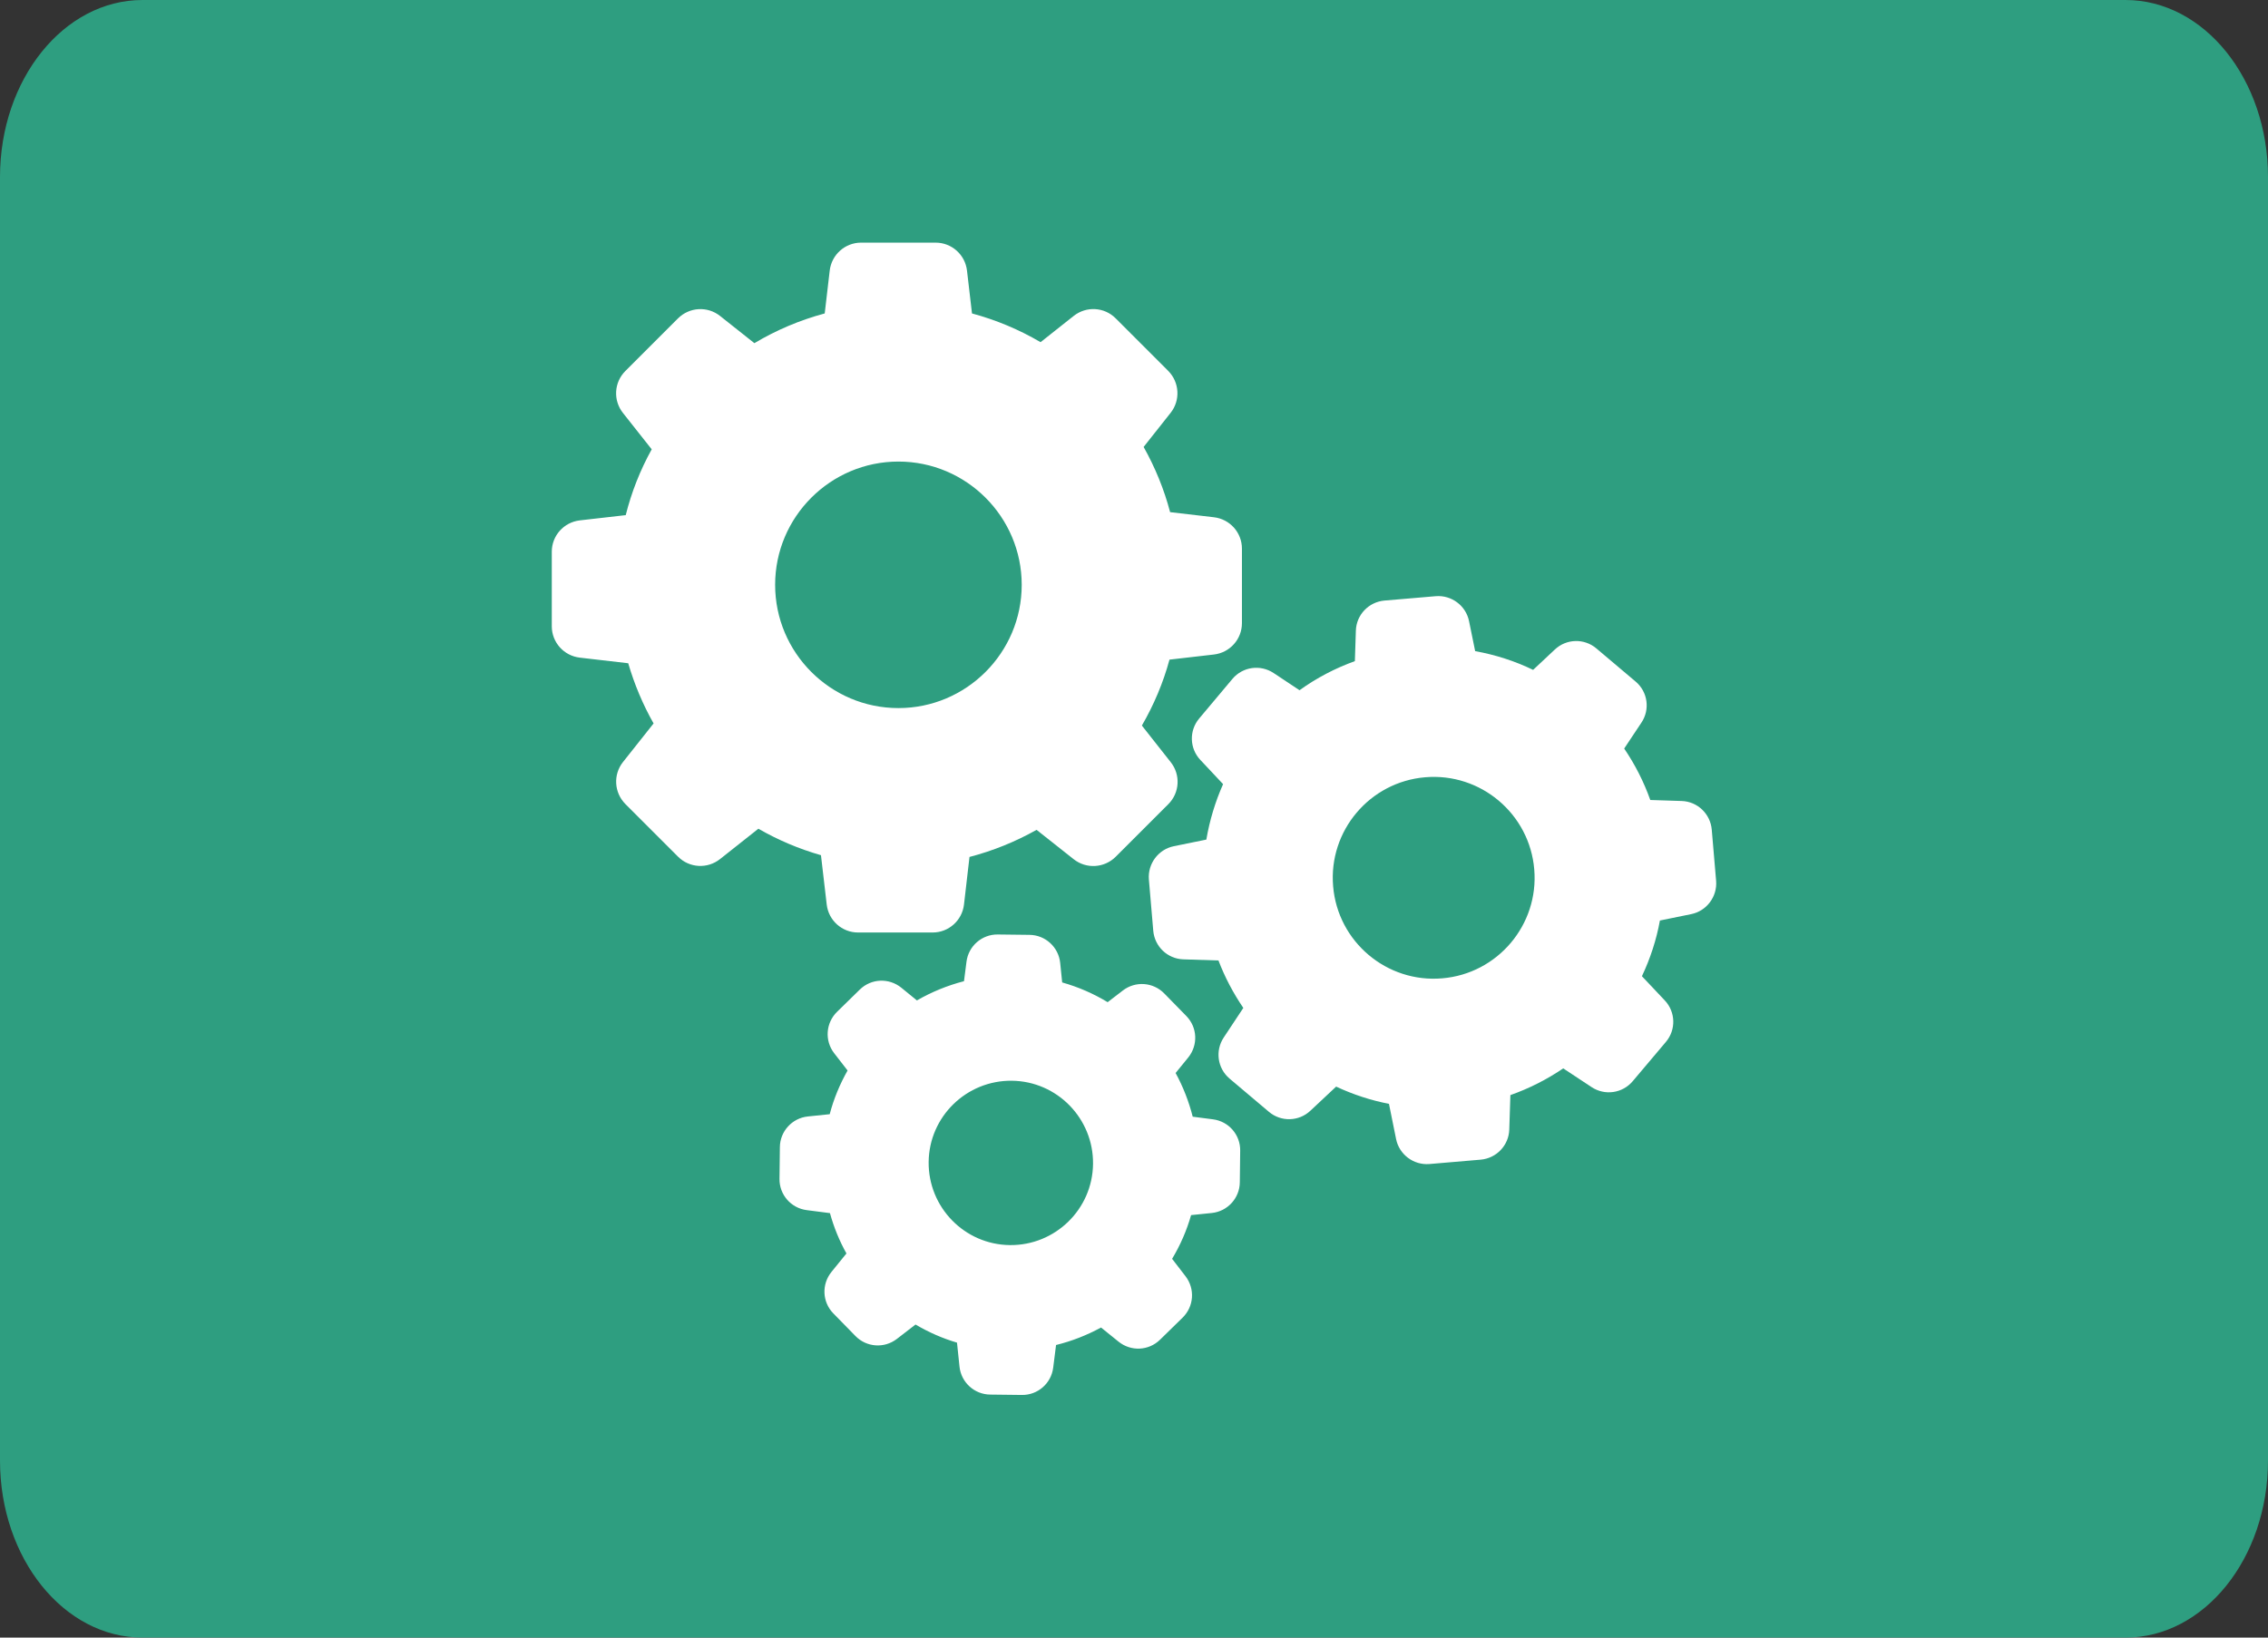 <?xml version="1.0" encoding="iso-8859-1"?>
<!-- Generator: Adobe Illustrator 12.0.0, SVG Export Plug-In . SVG Version: 6.00 Build 51448)  -->
<!DOCTYPE svg PUBLIC "-//W3C//DTD SVG 1.1//EN" "http://www.w3.org/Graphics/SVG/1.1/DTD/svg11.dtd">
<svg  version="1.1" xmlns="http://www.w3.org/2000/svg" xmlns:xlink="http://www.w3.org/1999/xlink" width="720" height="520" viewBox="0 0 720 520"
	 style="overflow:visible;enable-background:new 0 0 720 520;" xml:space="preserve">
<rect x="0" y="0" width="720" height="520" fill="#333333" stroke="none"/>
<g id="Layer_1">
	<path style="fill:#2E9E80;" d="M720,463.785C720,494.832,699.742,520,674.762,520H45.234C20.252,520,0,494.832,0,463.785V56.217
		C0,25.17,20.252,0,45.234,0h629.527C699.742,0,720,25.17,720,56.217V463.785z"/>
</g>
<g id="Layer_2">
	<g>
		<path style="fill:#FFFFFF;" d="M199.437,210.607c1.943,6.663,4.64,13.087,8.05,19.115l-9.715,12.254
			c-3.173,4.005-2.816,9.715,0.753,13.324l16.734,16.734c3.609,3.609,9.319,3.927,13.325,0.754l12.174-9.638
			c6.266,3.61,12.928,6.426,19.868,8.408l1.824,15.664c0.595,5.076,4.878,8.883,9.954,8.883h23.674c5.076,0,9.358-3.808,9.954-8.883
			l1.745-15.109c7.455-1.943,14.593-4.838,21.295-8.605l11.778,9.32c4.004,3.172,9.715,2.815,13.324-0.755l16.735-16.734
			c3.608-3.608,3.926-9.319,0.753-13.323l-9.16-11.62c3.807-6.583,6.781-13.602,8.764-20.938l14.118-1.626
			c5.076-0.595,8.883-4.877,8.883-9.953v-23.674c0-5.077-3.808-9.359-8.883-9.955l-13.92-1.625
			c-1.903-7.258-4.758-14.198-8.406-20.701l8.566-10.826c3.172-4.005,2.814-9.715-0.755-13.324l-16.694-16.695
			c-3.609-3.609-9.32-3.926-13.325-0.754l-10.509,8.328c-6.821-4.005-14.117-7.059-21.771-9.121l-1.586-13.601
			c-0.594-5.077-4.877-8.883-9.954-8.883h-23.674c-5.076,0-9.358,3.807-9.954,8.883l-1.586,13.601
			c-7.852,2.102-15.347,5.275-22.326,9.438l-10.905-8.646c-4.005-3.172-9.716-2.814-13.324,0.754l-16.735,16.735
			c-3.608,3.608-3.926,9.319-0.753,13.324l9.121,11.54c-3.648,6.583-6.424,13.602-8.248,20.899l-14.594,1.666
			c-5.075,0.594-8.882,4.876-8.882,9.953v23.674c0,5.076,3.807,9.359,8.882,9.954L199.437,210.607z M285.213,146.564
			c21.573,0,39.14,17.567,39.14,39.14s-17.567,39.14-39.14,39.14c-21.572,0-39.14-17.567-39.14-39.14
			S263.64,146.564,285.213,146.564z"/>
		<path style="fill:#FFFFFF;" d="M519.262,216.438l-12.49-10.549c-3.847-3.251-9.519-3.092-13.168,0.357l-6.899,6.463
			c-5.829-2.815-12.015-4.798-18.399-5.948l-1.942-9.518c-0.992-4.917-5.552-8.328-10.551-7.931l-16.298,1.388
			c-4.995,0.436-8.923,4.521-9.082,9.558l-0.316,9.676c-6.265,2.26-12.174,5.353-17.567,9.24l-8.248-5.473
			c-4.204-2.776-9.795-1.983-13.046,1.865l-10.55,12.57c-3.252,3.847-3.093,9.518,0.356,13.166l7.219,7.692
			c-2.499,5.631-4.283,11.541-5.315,17.607l-10.31,2.102c-4.918,0.991-8.327,5.552-7.932,10.549l1.389,16.298
			c0.436,4.998,4.52,8.923,9.557,9.082l11.144,0.356c2.022,5.313,4.68,10.352,7.891,15.068l-6.226,9.399
			c-2.775,4.203-1.982,9.795,1.864,13.048l12.491,10.547c3.847,3.253,9.518,3.094,13.166-0.357l8.17-7.651
			c5.353,2.497,10.984,4.36,16.773,5.471l2.261,11.184c0.991,4.917,5.552,8.327,10.548,7.932l16.3-1.389
			c4.996-0.437,8.923-4.521,9.081-9.557l0.356-10.945c5.948-2.102,11.578-4.957,16.774-8.486l9.002,5.949
			c4.204,2.775,9.795,1.981,13.048-1.865l10.547-12.491c3.253-3.847,3.095-9.518-0.354-13.166l-7.26-7.693
			c2.659-5.629,4.603-11.579,5.711-17.686l9.914-2.023c4.918-0.99,8.329-5.551,7.932-10.548l-1.389-16.299
			c-0.435-4.996-4.52-8.922-9.556-9.081l-9.953-0.317c-2.063-5.79-4.84-11.262-8.289-16.338l5.433-8.169
			C523.903,225.32,523.109,219.689,519.262,216.438z M457.835,310.659c-17.606,1.508-33.152-11.62-34.619-29.226
			c-1.509-17.607,11.62-33.153,29.226-34.621c17.607-1.506,33.152,11.62,34.62,29.227
			C488.569,293.647,475.441,309.191,457.835,310.659z"/>
		<path style="fill:#FFFFFF;" d="M256.462,354.519c-4.997,0.516-8.843,4.72-8.883,9.755l-0.119,10.033
			c-0.08,5.037,3.647,9.32,8.645,9.955l7.375,0.952c1.23,4.479,2.974,8.763,5.234,12.808l-4.759,5.869
			c-3.173,3.926-2.934,9.558,0.596,13.166l7.019,7.179c3.529,3.607,9.16,4.005,13.166,0.911l5.908-4.561
			c4.164,2.458,8.565,4.402,13.166,5.751l0.793,7.613c0.516,4.997,4.719,8.843,9.755,8.883l10.033,0.119
			c5.036,0.079,9.319-3.648,9.954-8.645l0.912-7.218c4.998-1.229,9.756-3.094,14.276-5.552l5.552,4.481
			c3.925,3.172,9.558,2.934,13.165-0.596l7.178-7.019c3.609-3.529,4.006-9.16,0.913-13.167l-4.244-5.512
			c2.617-4.361,4.64-9.001,6.028-13.879l6.582-0.674c4.998-0.517,8.845-4.72,8.884-9.757l0.119-10.034
			c0.079-5.034-3.648-9.317-8.646-9.952l-6.425-0.833c-1.229-4.838-3.053-9.518-5.432-13.879l4.004-4.917
			c3.173-3.928,2.936-9.558-0.594-13.167l-7.019-7.178c-3.528-3.608-9.161-4.006-13.167-0.912l-4.798,3.688
			c-4.52-2.736-9.359-4.839-14.435-6.266l-0.635-6.227c-0.516-4.996-4.719-8.843-9.755-8.882l-10.033-0.119
			c-5.037-0.08-9.319,3.648-9.955,8.644l-0.792,6.188c-5.235,1.348-10.271,3.411-14.95,6.106l-4.957-4.045
			c-3.926-3.173-9.558-2.934-13.166,0.596l-7.218,7.059c-3.609,3.529-4.005,9.16-0.912,13.165l4.244,5.474
			c-2.458,4.36-4.402,9-5.671,13.879L256.462,354.519z M321.22,343.176c14.396,0.159,25.935,12.018,25.776,26.413
			c-0.159,14.394-12.016,25.934-26.411,25.776c-14.396-0.159-25.935-12.018-25.776-26.412
			C294.968,354.56,306.826,343.019,321.22,343.176z"/>
	</g>
</g>
</svg>
